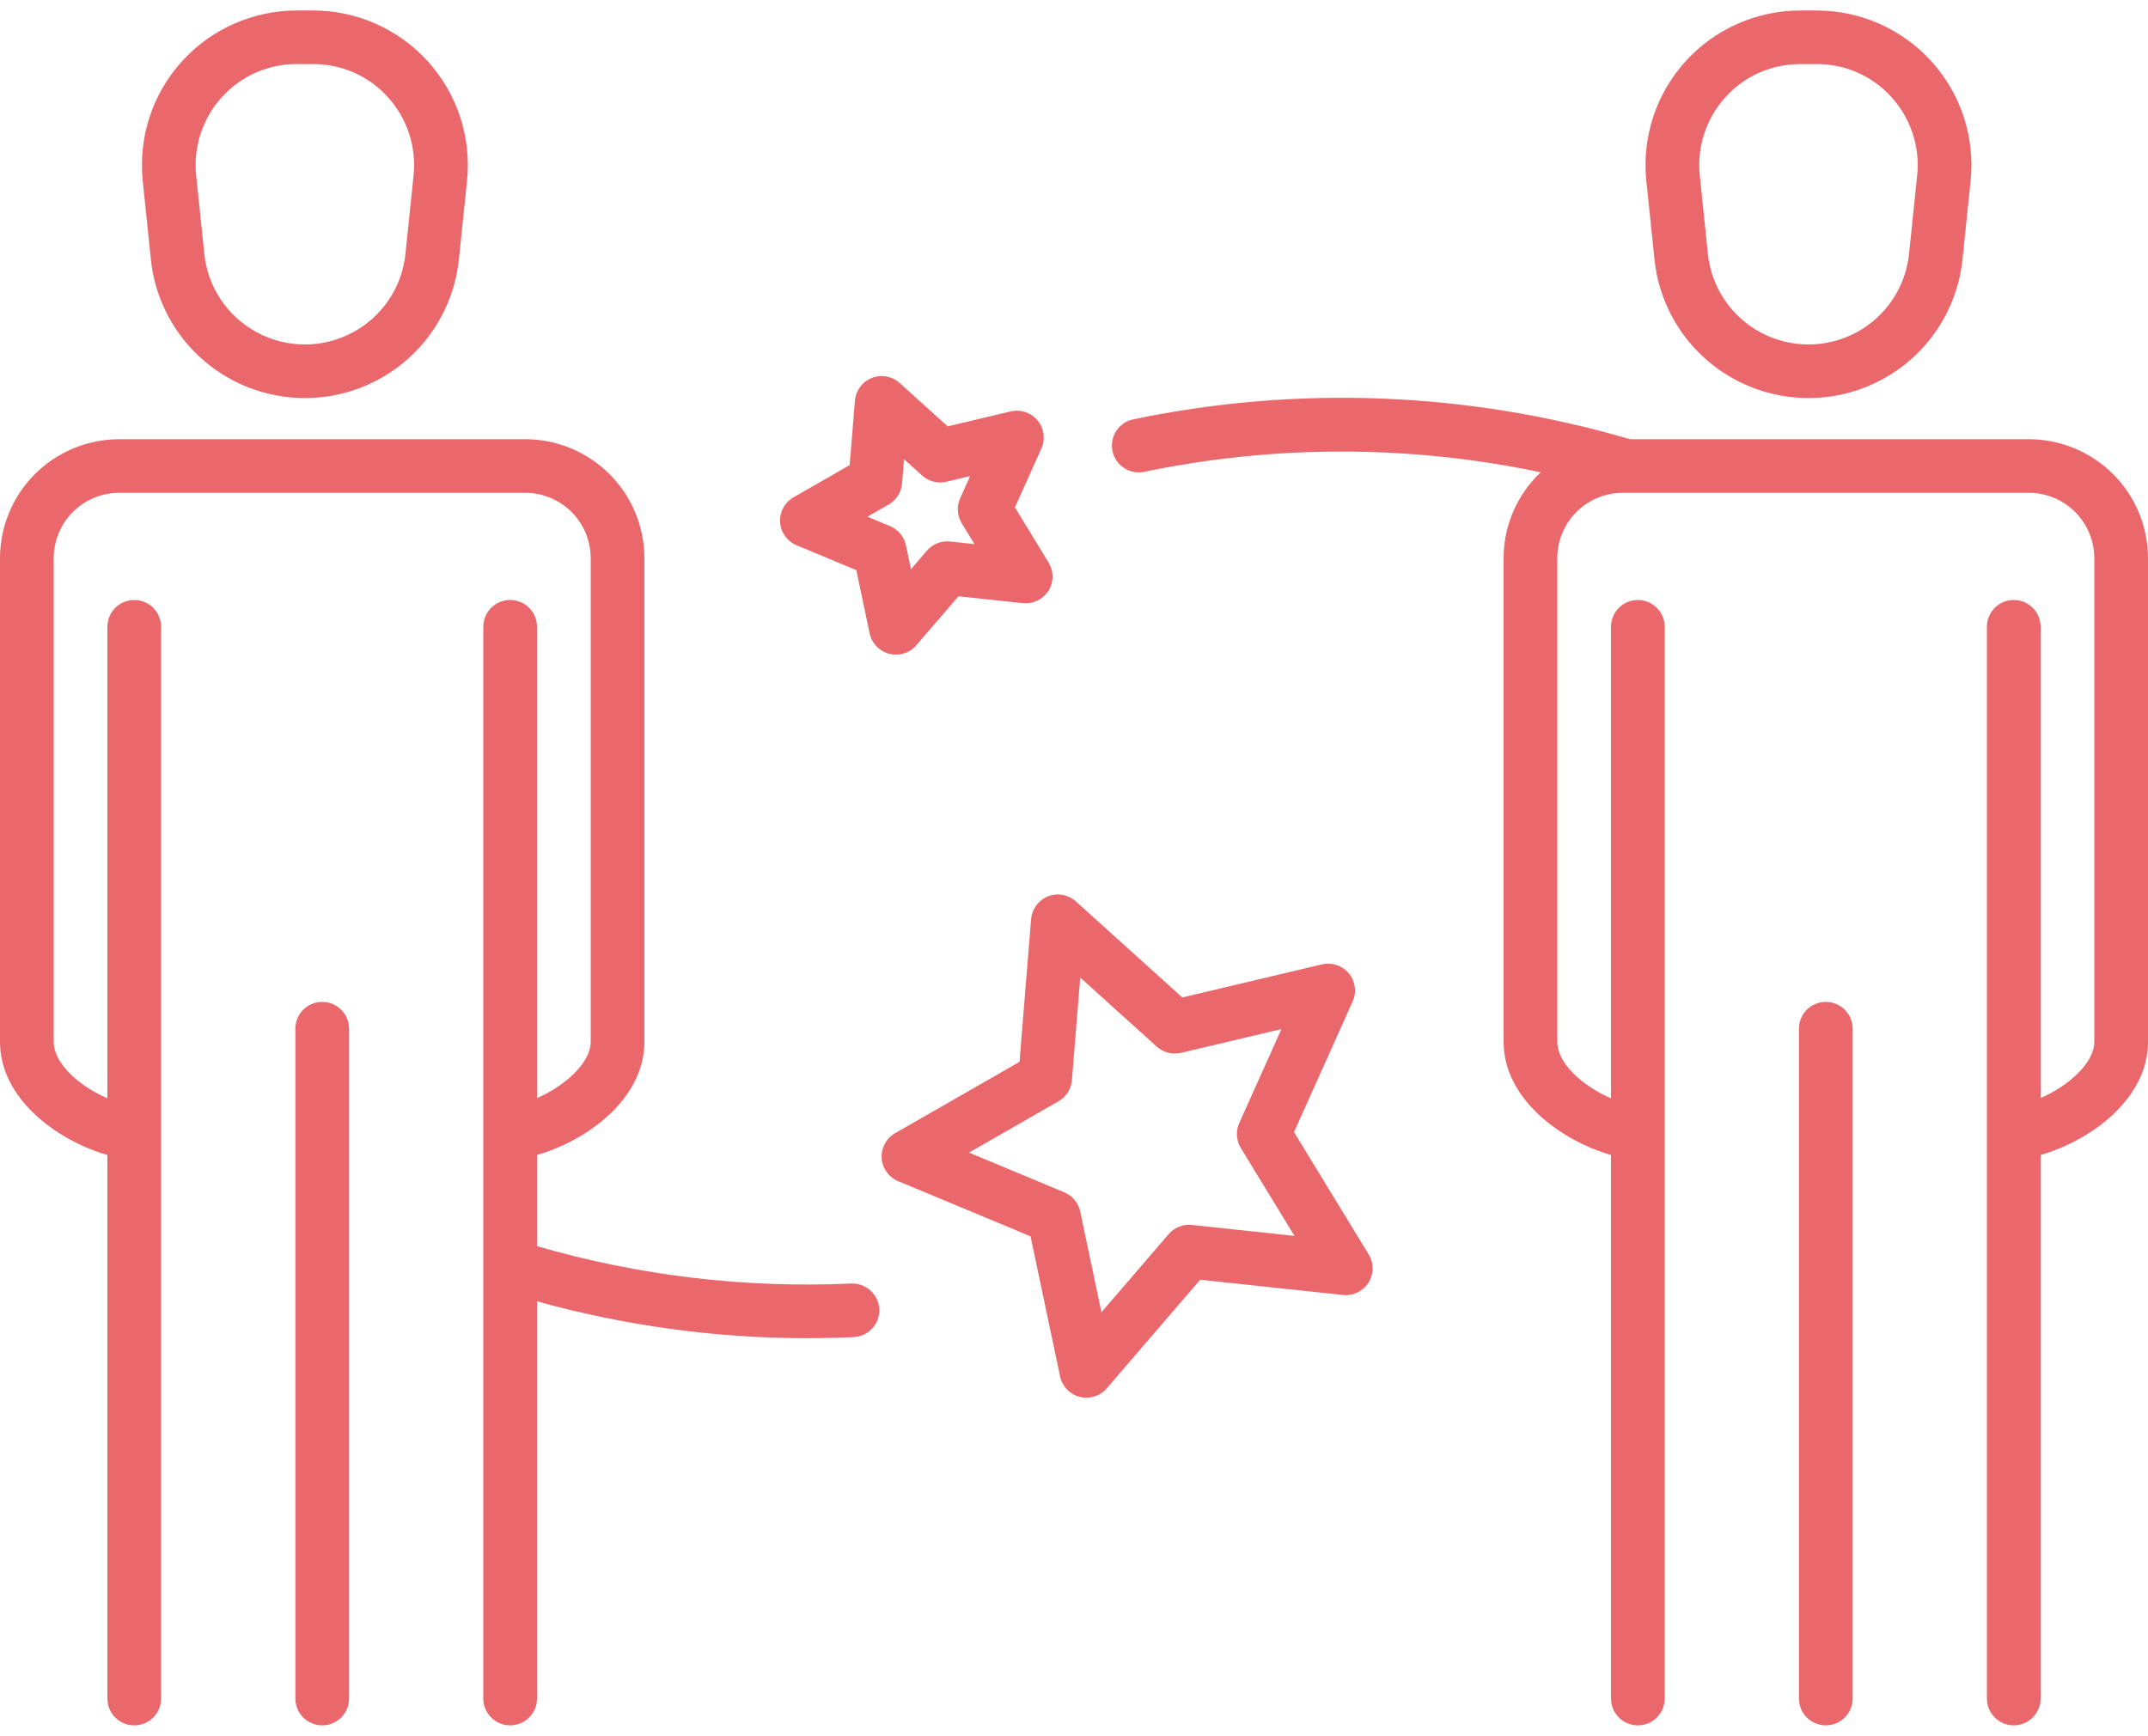 <?xml version="1.0" encoding="utf-8"?>
<svg xmlns="http://www.w3.org/2000/svg" width="120" height="97" viewBox="0 0 120 97" fill="none">
<path d="M44.502 30.469L47.839 31.86L48.584 35.392C48.702 35.95 49.127 36.392 49.679 36.534C50.233 36.675 50.818 36.491 51.19 36.059L53.546 33.32L57.142 33.705C57.71 33.766 58.263 33.499 58.569 33.018C58.875 32.536 58.88 31.923 58.582 31.437L56.701 28.355L58.179 25.06C58.412 24.539 58.329 23.932 57.965 23.493C57.601 23.054 57.019 22.859 56.464 22.99L52.944 23.825L50.263 21.403C49.839 21.021 49.235 20.912 48.704 21.122C48.173 21.332 47.807 21.824 47.761 22.392L47.468 25.99L44.332 27.789C43.837 28.072 43.546 28.613 43.582 29.182C43.618 29.75 43.974 30.25 44.502 30.469ZM49.646 28.195C50.074 27.949 50.354 27.509 50.395 27.018L50.505 25.66L51.517 26.573C51.883 26.903 52.388 27.033 52.869 26.92L54.197 26.605L53.639 27.849C53.438 28.299 53.471 28.819 53.729 29.241L54.439 30.404L53.081 30.259V30.259C52.59 30.205 52.104 30.398 51.783 30.772L50.893 31.807L50.611 30.473V30.472C50.51 29.991 50.177 29.589 49.722 29.399L48.461 28.874L49.646 28.195ZM72.292 63.263L75.568 55.959C75.801 55.439 75.718 54.832 75.354 54.393C74.99 53.954 74.408 53.759 73.852 53.89L66.052 55.738L60.106 50.372C59.683 49.989 59.079 49.88 58.547 50.09C58.017 50.3 57.651 50.793 57.604 51.361L56.956 59.336L50.005 63.323C49.51 63.607 49.219 64.147 49.255 64.716C49.291 65.285 49.648 65.784 50.175 66.003L57.572 69.085L59.223 76.916V76.915C59.341 77.473 59.766 77.916 60.318 78.057C60.872 78.199 61.457 78.015 61.829 77.582L67.051 71.511L75.021 72.364C75.589 72.424 76.142 72.158 76.448 71.677C76.754 71.196 76.76 70.584 76.463 70.097L72.292 63.263ZM66.587 68.45C66.096 68.397 65.61 68.589 65.289 68.963L61.533 73.33L60.345 67.698C60.243 67.216 59.91 66.814 59.454 66.624L54.134 64.408L59.134 61.54V61.541C59.561 61.295 59.841 60.855 59.882 60.364L60.349 54.627L64.625 58.487C64.992 58.817 65.497 58.946 65.977 58.834L71.588 57.505L69.231 62.758C69.03 63.208 69.063 63.727 69.319 64.149L72.319 69.063L66.587 68.45ZM49.124 73.149C49.162 73.975 48.523 74.676 47.696 74.715C46.803 74.757 45.903 74.778 44.998 74.778V74.779C39.928 74.769 34.884 74.076 30 72.719V94.916C30 95.743 29.329 96.413 28.5 96.413C27.672 96.413 27 95.743 27 94.916V35.025C27 34.197 27.672 33.527 28.5 33.527C29.329 33.527 30 34.197 30 35.025V61.363C31.569 60.674 33 59.392 33 58.218V31.189C32.999 30.221 32.614 29.293 31.928 28.608C31.242 27.924 30.312 27.539 29.343 27.538H6.658C5.688 27.539 4.758 27.924 4.072 28.608C3.387 29.293 3.001 30.221 3 31.189V58.218C3 59.426 4.426 60.695 6 61.373V35.025C6 34.198 6.671 33.528 7.5 33.528C8.329 33.528 9 34.198 9 35.025V94.916C9 95.744 8.329 96.414 7.5 96.414C6.671 96.414 6 95.744 6 94.916V64.543C3.199 63.732 0 61.405 0 58.217V31.189C0.002 29.427 0.704 27.737 1.952 26.491C3.2 25.246 4.892 24.545 6.658 24.543H29.343C31.108 24.545 32.8 25.246 34.048 26.491C35.296 27.737 35.998 29.427 36 31.189V58.217C36 61.406 32.803 63.732 30 64.542V69.635C35.697 71.29 41.628 71.995 47.555 71.723C48.38 71.693 49.077 72.327 49.124 73.149L49.124 73.149ZM19.501 57.483V94.916C19.501 95.743 18.829 96.413 18.001 96.413C17.172 96.413 16.501 95.743 16.501 94.916V57.483C16.501 56.656 17.172 55.986 18.001 55.986C18.829 55.986 19.501 56.656 19.501 57.483ZM7.974 10.108L8.429 14.499C8.726 17.356 10.427 19.88 12.967 21.23C15.508 22.581 18.556 22.581 21.096 21.231C23.637 19.881 25.339 17.357 25.635 14.499L26.091 10.107C26.342 7.676 25.549 5.252 23.91 3.438C22.27 1.623 19.936 0.587 17.488 0.586H16.577C14.129 0.587 11.795 1.623 10.155 3.438C8.515 5.253 7.722 7.677 7.974 10.108ZM12.383 5.443V5.442C13.449 4.251 14.976 3.573 16.577 3.581H17.488C19.089 3.573 20.616 4.251 21.682 5.442C22.752 6.629 23.269 8.211 23.106 9.799L22.65 14.191C22.457 16.058 21.345 17.706 19.686 18.587C18.027 19.469 16.037 19.469 14.378 18.587C12.719 17.705 11.608 16.057 11.415 14.191L10.959 9.8C10.796 8.212 11.313 6.629 12.383 5.442L12.383 5.443ZM103.5 57.484V94.916C103.5 95.743 102.829 96.413 102 96.413C101.171 96.413 100.5 95.743 100.5 94.916V57.484C100.5 56.657 101.171 55.986 102 55.986C102.829 55.986 103.5 56.657 103.5 57.484ZM120 31.189V58.217C120 61.407 116.803 63.732 114 64.542V94.916C114 95.743 113.329 96.413 112.5 96.413C111.671 96.413 111 95.743 111 94.916V35.025C111 34.197 111.671 33.527 112.5 33.527C113.329 33.527 114 34.197 114 35.025V61.363C115.569 60.674 117 59.392 117 58.217V31.189C116.999 30.221 116.613 29.293 115.928 28.608C115.242 27.924 114.312 27.539 113.342 27.538H90.657C89.688 27.539 88.758 27.924 88.072 28.608C87.386 29.293 87.001 30.221 87 31.189V58.217C87 59.426 88.425 60.695 90 61.373V35.025C90 34.198 90.671 33.528 91.5 33.528C92.328 33.528 93 34.198 93 35.025V94.916C93 95.743 92.328 96.414 91.5 96.414C90.671 96.414 90 95.743 90 94.916V64.543C87.198 63.732 84 61.405 84 58.217V31.189C84.002 29.373 84.752 27.638 86.074 26.391C78.77 24.855 71.226 24.846 63.92 26.366C63.112 26.532 62.322 26.015 62.151 25.209C61.98 24.404 62.493 23.611 63.299 23.436C72.502 21.512 82.039 21.892 91.058 24.543H113.341C115.107 24.545 116.799 25.246 118.047 26.491C119.295 27.737 119.997 29.427 119.999 31.189L120 31.189ZM101.488 0.587H100.576C98.128 0.587 95.794 1.623 94.155 3.438C92.514 5.253 91.722 7.677 91.974 10.108L92.429 14.499C92.725 17.357 94.427 19.88 96.967 21.23C99.508 22.581 102.555 22.581 105.096 21.231C107.637 19.881 109.339 17.358 109.635 14.499L110.091 10.107C110.341 7.676 109.549 5.253 107.909 3.438C106.269 1.623 103.936 0.587 101.488 0.587ZM106.65 14.192C106.456 16.058 105.345 17.706 103.686 18.588C102.027 19.469 100.037 19.469 98.378 18.587C96.719 17.705 95.608 16.057 95.414 14.191L94.959 9.8C94.795 8.212 95.313 6.629 96.383 5.443C97.449 4.251 98.976 3.573 100.577 3.581H101.488C103.088 3.573 104.616 4.251 105.682 5.443C106.751 6.629 107.269 8.212 107.105 9.799L106.65 14.192Z" fill="#EA686B"/>
</svg>
